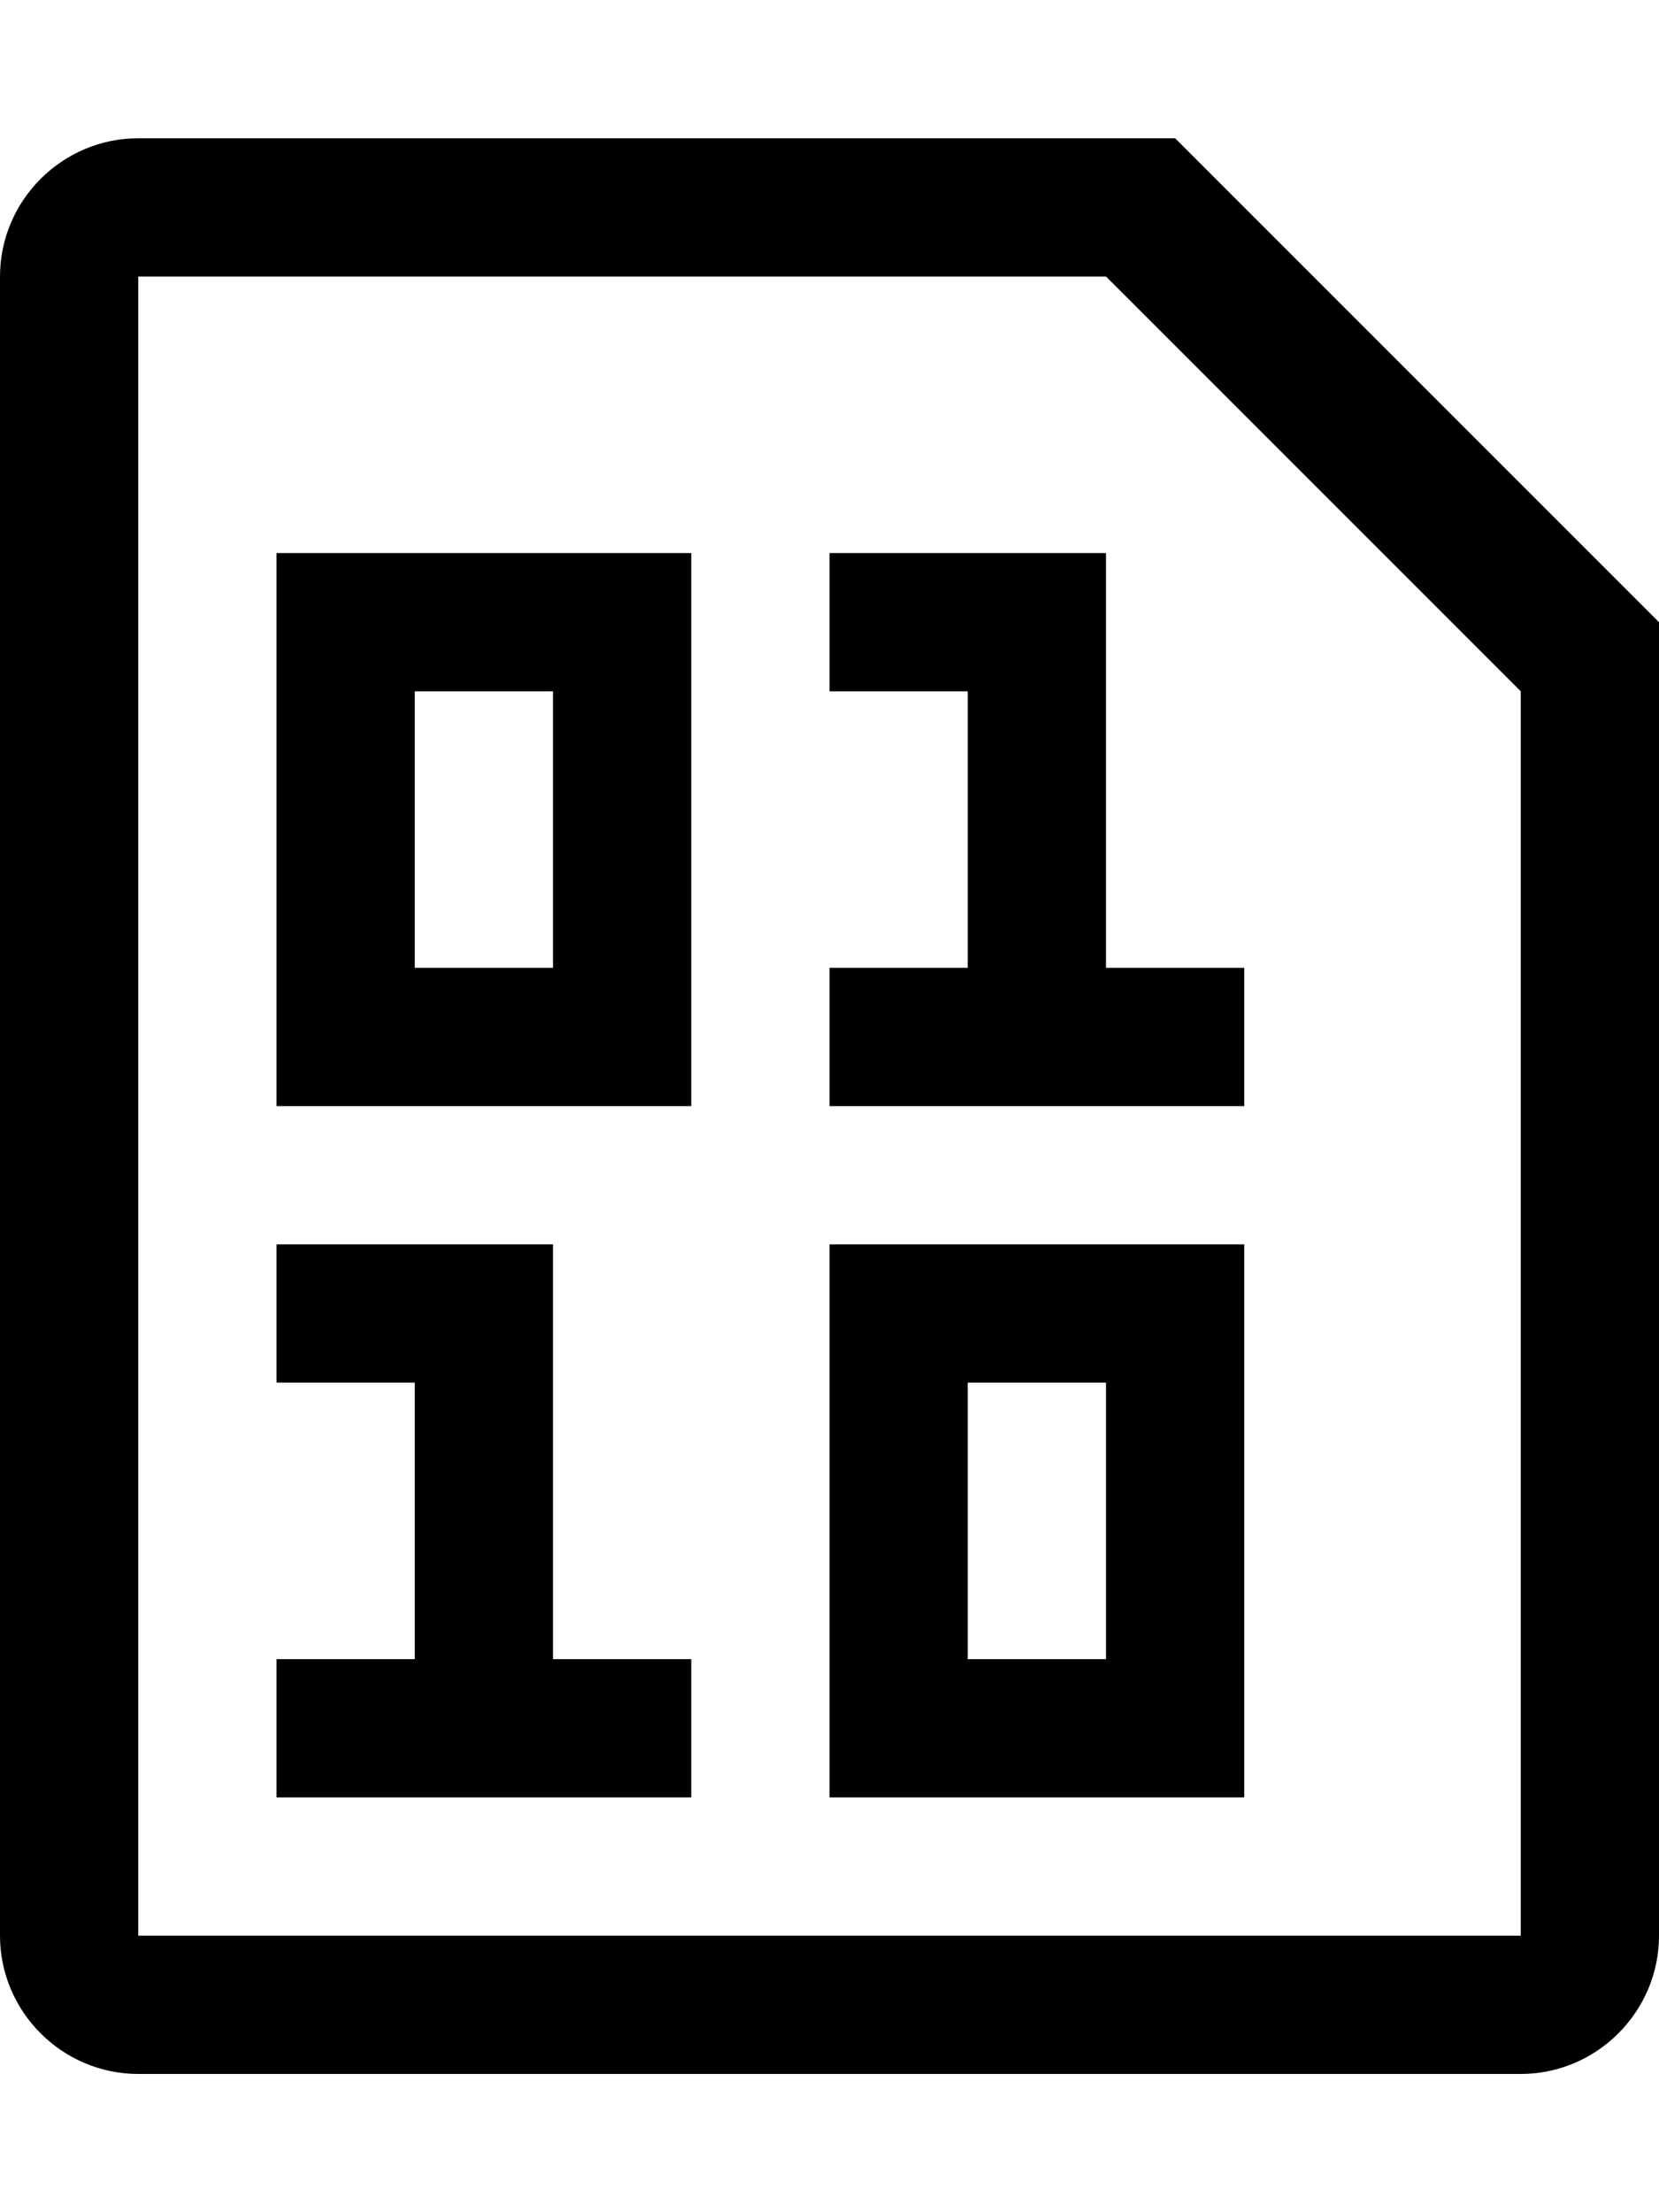 <?xml version="1.0" encoding="UTF-8"?>
<svg width="12px" height="16px" viewBox="0 0 12 16" version="1.1" xmlns="http://www.w3.org/2000/svg" xmlns:xlink="http://www.w3.org/1999/xlink">
    <!-- Generator: Sketch 40.3 (33839) - http://www.bohemiancoding.com/sketch -->
    <title>file-binary</title>
    <desc>Created with Sketch.</desc>
    <defs></defs>
    <g id="Octicons" stroke="none" stroke-width="1" fill="none" fill-rule="evenodd">
        <g id="file-binary" fill="#000000">
            <path d="M4,12 L5,12 L5,13 L2,13 L2,12 L3,12 L3,10 L2,10 L2,9 L4,9 L4,12 L4,12 Z M12,4.5 L12,14 C12,14.55 11.55,15 11,15 L1,15 C0.45,15 0,14.55 0,14 L0,2 C0,1.45 0.45,1 1,1 L8.5,1 L12,4.5 L12,4.5 Z M11,5 L8,2 L1,2 L1,14 L11,14 L11,5 L11,5 Z M8,4 L6,4 L6,5 L7,5 L7,7 L6,7 L6,8 L9,8 L9,7 L8,7 L8,4 L8,4 Z M2,4 L5,4 L5,8 L2,8 L2,4 L2,4 Z M3,7 L4,7 L4,5 L3,5 L3,7 L3,7 Z M6,9 L9,9 L9,13 L6,13 L6,9 L6,9 Z M7,12 L8,12 L8,10 L7,10 L7,12 L7,12 Z" id="Shape"></path>
        </g>
    </g>
</svg>